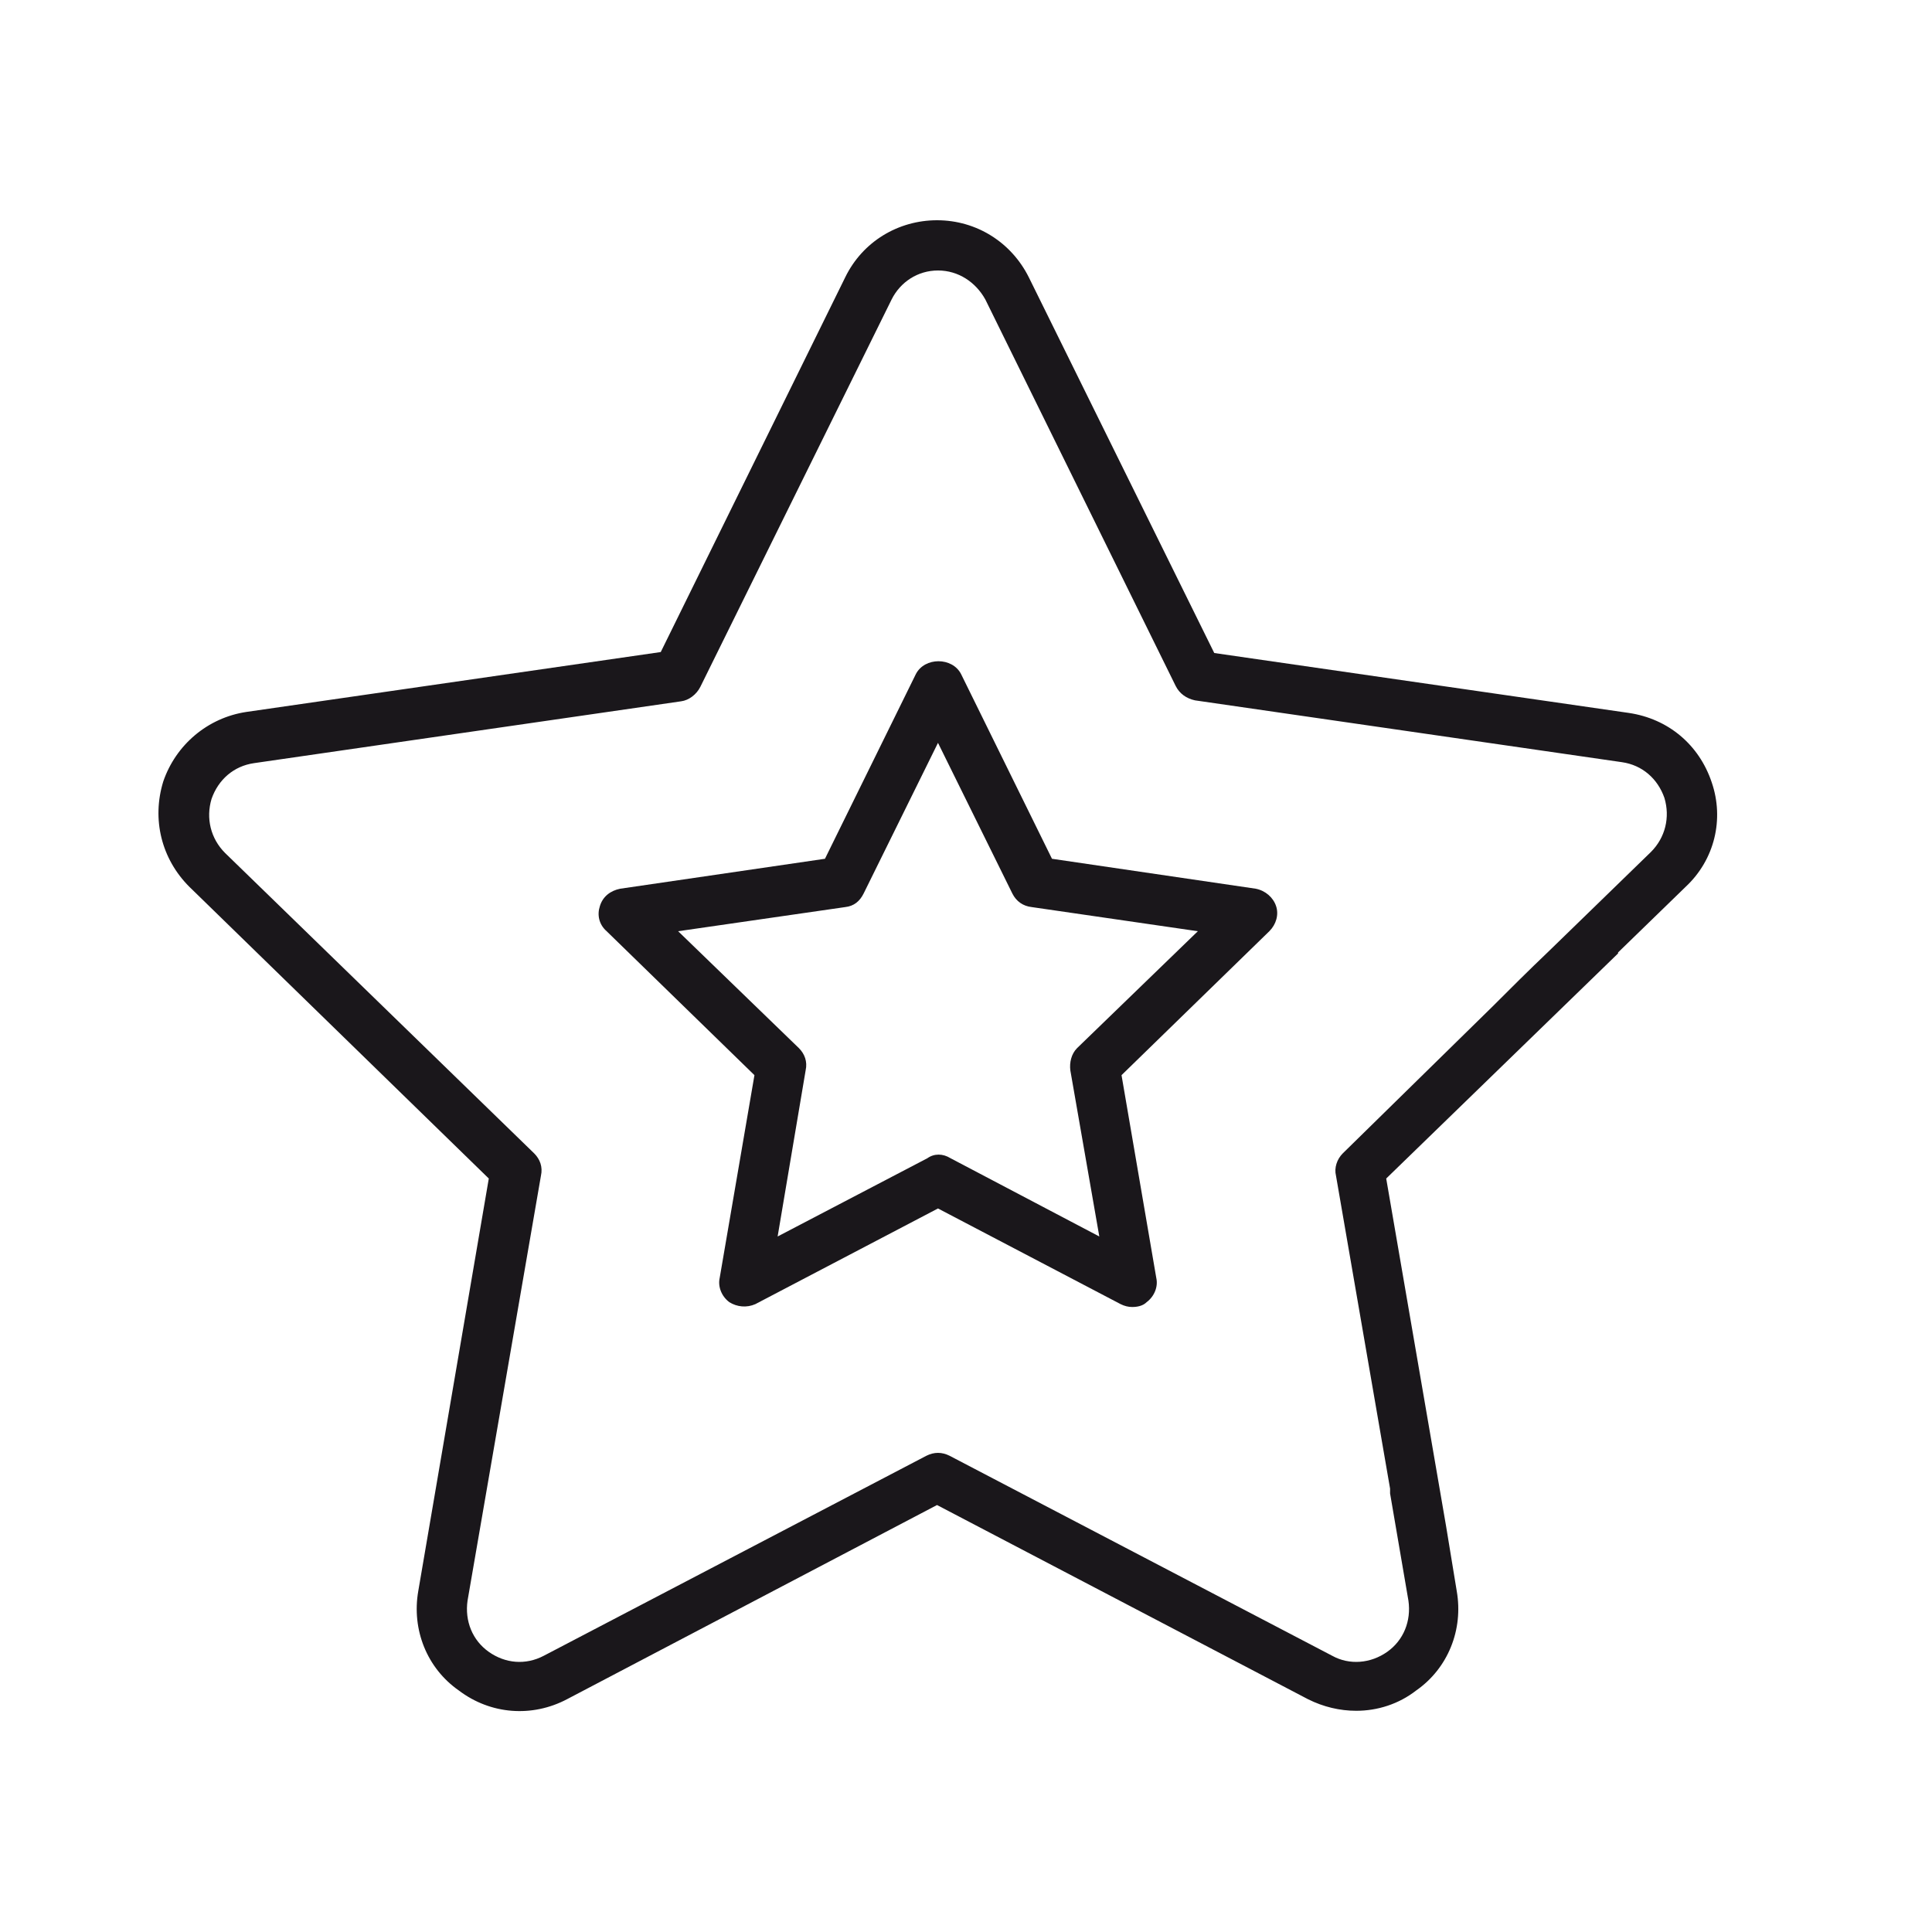 <?xml version="1.0" encoding="utf-8"?>
<!-- Generator: Adobe Illustrator 25.3.1, SVG Export Plug-In . SVG Version: 6.00 Build 0)  -->
<svg version="1.1" id="Warstwa_1" xmlns="http://www.w3.org/2000/svg" xmlns:xlink="http://www.w3.org/1999/xlink" x="0px" y="0px"
	 viewBox="0 0 200 200" style="enable-background:new 0 0 200 200;" xml:space="preserve">
<style type="text/css">
	.st0{fill:#1A171B;}
</style>
<g>
	<g>
		<path class="st0" d="M116.1,111.3l15.3-14.9c0.7-0.7,1-1.7,0.7-2.6c-0.3-0.9-1.1-1.6-2.1-1.8l-21.1-3.1l-9.4-19.1
			c-0.9-1.8-3.8-1.8-4.7,0l-9.4,19.1L64.2,92c-1,0.2-1.8,0.8-2.1,1.8c-0.3,0.9-0.1,1.9,0.7,2.6l15.3,14.9l-3.6,21
			c-0.2,0.9,0.2,1.9,1,2.5c0.8,0.5,1.8,0.6,2.7,0.2l18.9-9.9L116,135c0.4,0.2,0.8,0.3,1.2,0.3c0.5,0,1.1-0.1,1.5-0.5
			c0.8-0.6,1.2-1.6,1-2.5L116.1,111.3z M110.8,110.8l3,17.2l-15.4-8.1c-0.8-0.5-1.7-0.5-2.4,0L80.5,128l2.9-17.2
			c0.2-0.9-0.1-1.7-0.7-2.3L70.2,96.4l17.3-2.5c0.9-0.1,1.5-0.6,1.9-1.4l7.7-15.6l7.7,15.6c0.4,0.8,1.1,1.3,2,1.4l17.2,2.5
			l-12.5,12.1C110.9,109.1,110.7,110,110.8,110.8z"/>
	</g>
	<path class="st0" d="M177.2,81c-1.3-3.9-4.5-6.6-8.6-7.2l-42.9-6.2l-19.2-38.9c-1.8-3.6-5.4-5.9-9.5-5.9c-4,0-7.7,2.2-9.5,5.9
		L68.4,67.5l-42.9,6.2c-4,0.6-7.3,3.4-8.6,7.2c-1.2,3.9-0.2,8,2.7,10.9l31,30.2l-7.3,42.7c-0.7,4,0.9,8,4.2,10.3
		c3.3,2.5,7.6,2.8,11.2,0.9l38.3-20.1l38.4,20.1c1.6,0.8,3.3,1.2,5,1.2c2.2,0,4.4-0.7,6.2-2.1c3.3-2.3,4.9-6.3,4.2-10.3l-1.1-6.7
		l0,0l-6.2-36l24-23.3l0-0.1l7-6.8C177.5,89,178.5,84.8,177.2,81z M170.9,88.2l-10.6,10.3c-2.1,2-4,3.9-5.8,5.7L139,119.4
		c-0.6,0.6-0.9,1.5-0.7,2.3l5.6,32.4c0,0.2,0,0.4,0,0.5l1.9,11.1c0.3,2.1-0.5,4.1-2.2,5.3c-1.7,1.2-3.9,1.4-5.7,0.4l-39.6-20.7
		c-0.4-0.2-0.8-0.3-1.2-0.3c-0.4,0-0.8,0.1-1.2,0.3l-39.6,20.7c-1.9,1-4,0.8-5.7-0.4c-1.7-1.2-2.5-3.2-2.2-5.3l7.6-44
		c0.2-0.9-0.1-1.7-0.7-2.3l-32-31.1c-1.5-1.5-2-3.6-1.4-5.6c0.7-2,2.3-3.4,4.4-3.7l44.2-6.4c0.8-0.1,1.6-0.7,2-1.5l19.8-40.1
		c0.9-1.8,2.7-3,4.8-3c2.1,0,3.9,1.2,4.9,3L121.7,71c0.4,0.8,1.1,1.3,2,1.5l44.2,6.4c2.1,0.3,3.7,1.7,4.4,3.7
		C172.9,84.6,172.4,86.7,170.9,88.2z"/>
</g>
</svg>
